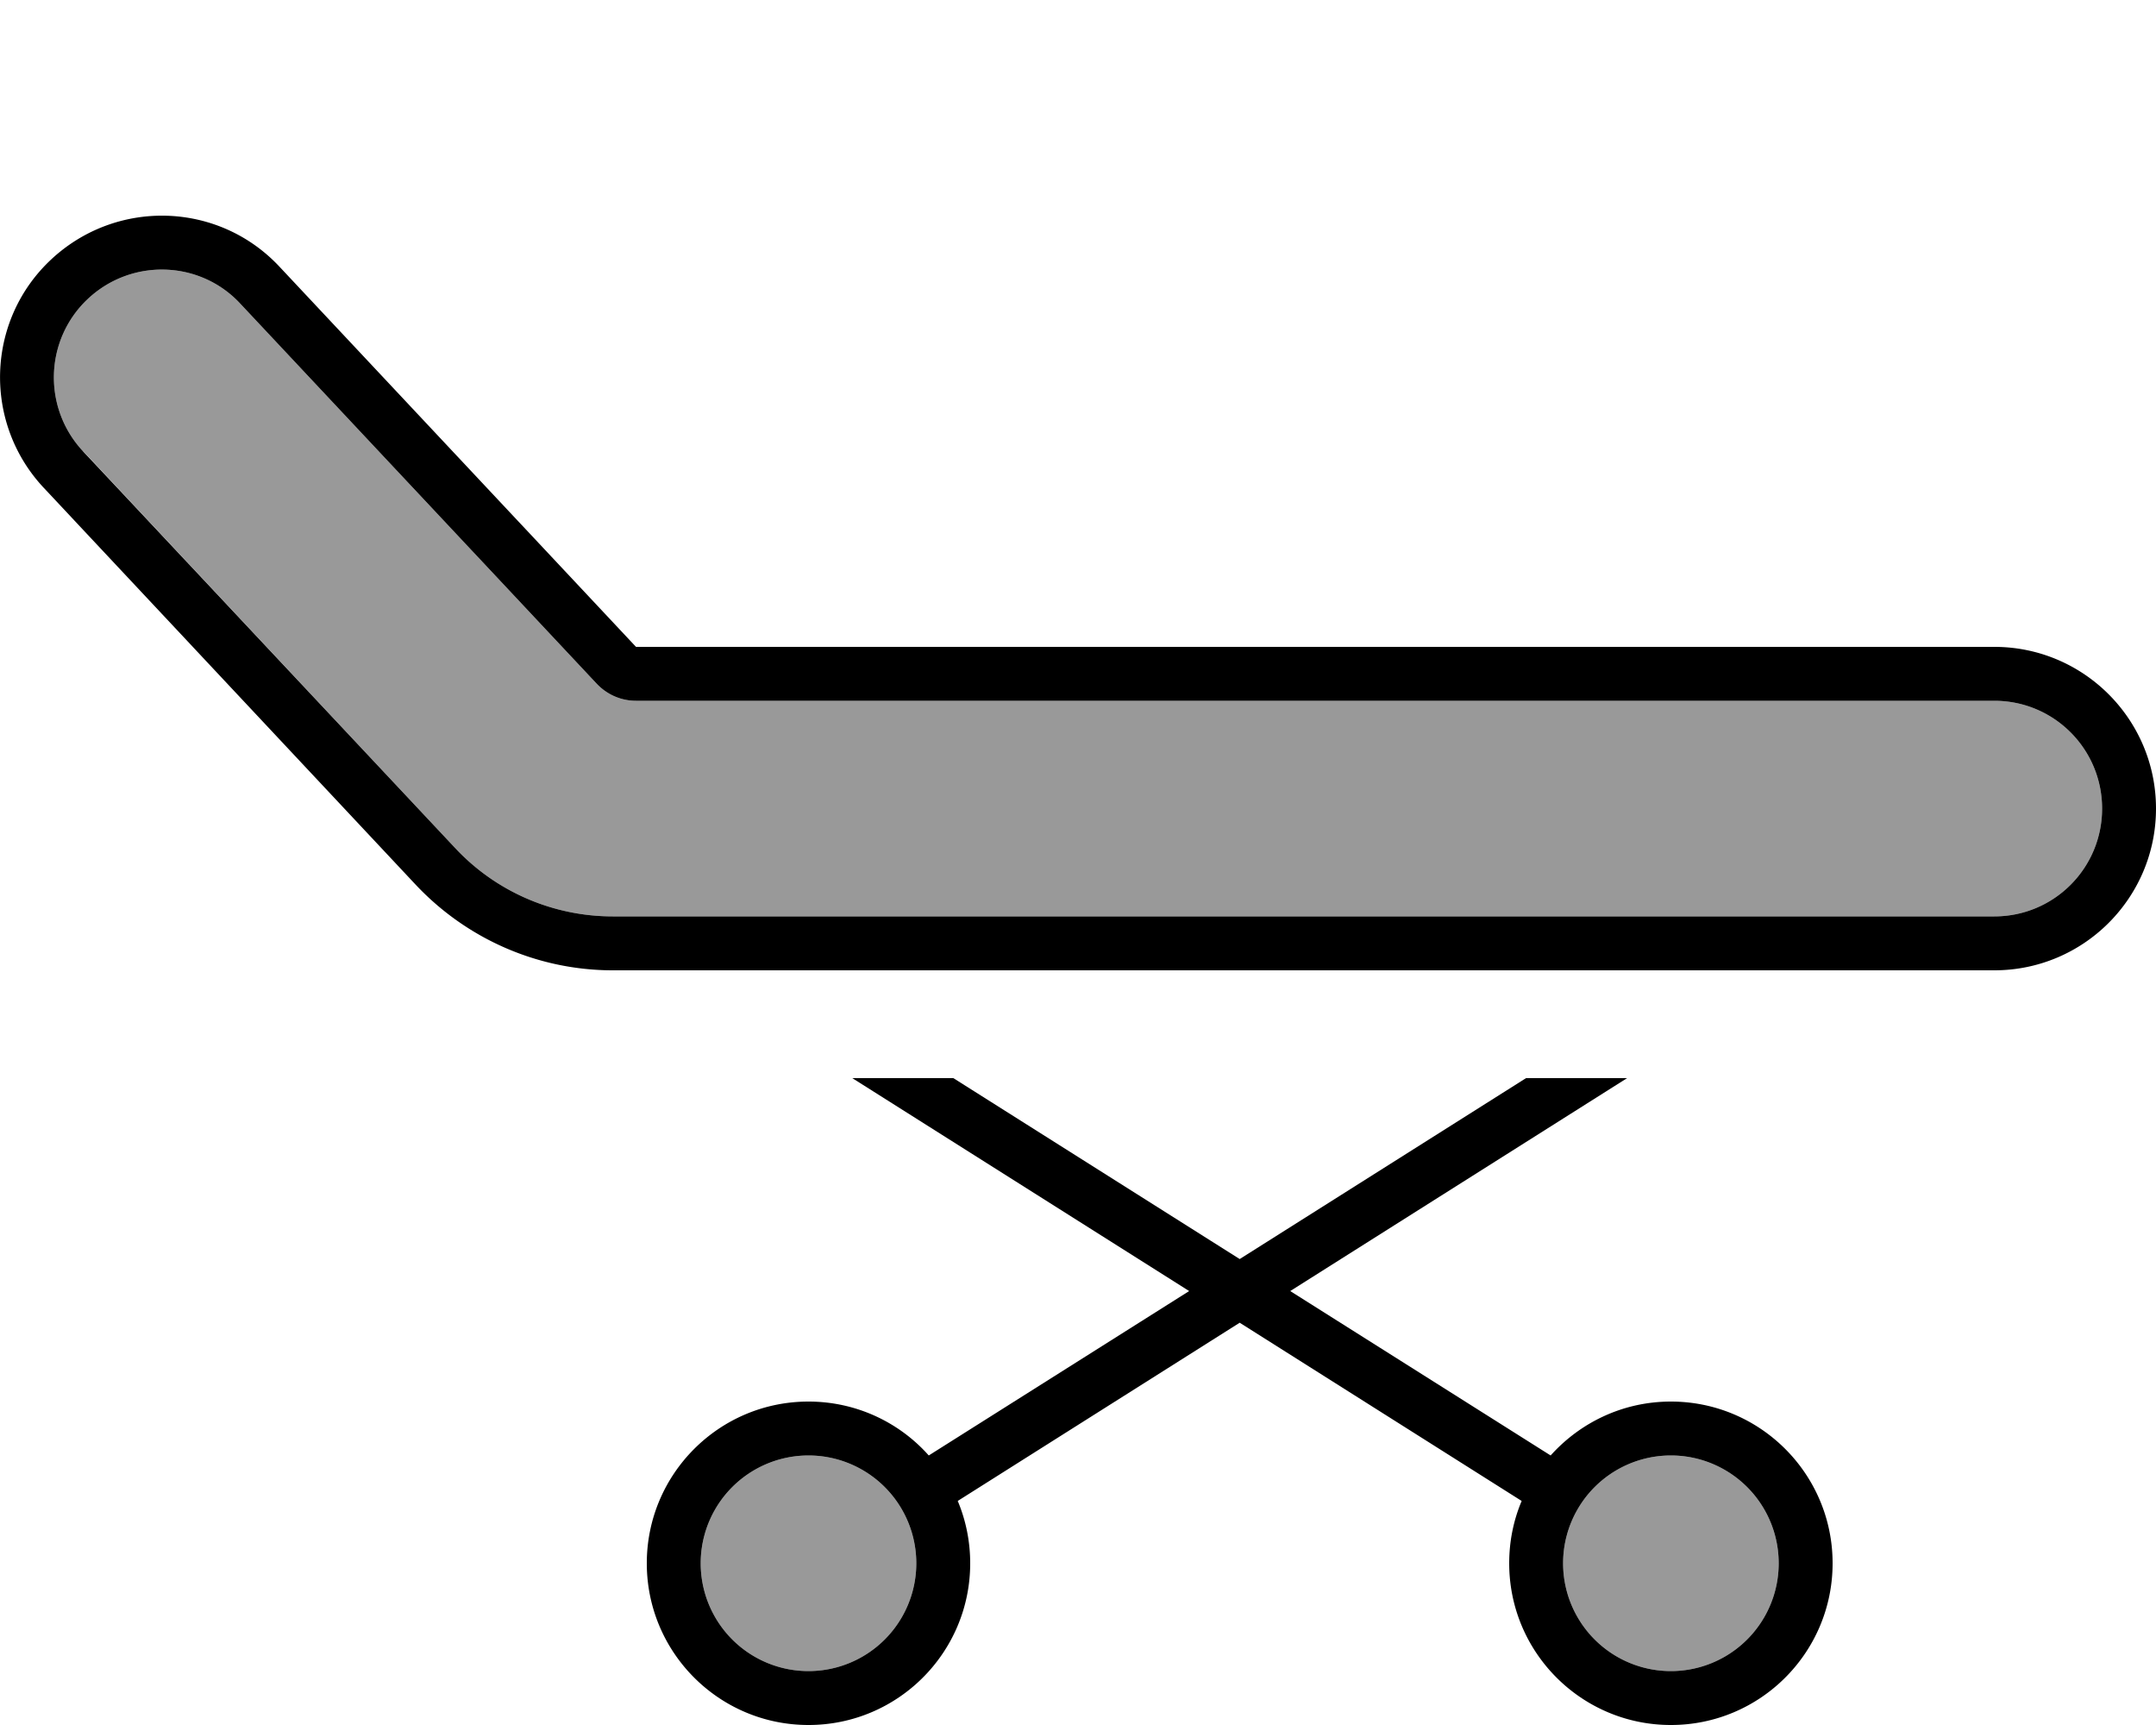 <svg xmlns="http://www.w3.org/2000/svg" viewBox="0 0 640 512"><!--! Font Awesome Pro 6.7.2 by @fontawesome - https://fontawesome.com License - https://fontawesome.com/license (Commercial License) Copyright 2024 Fonticons, Inc. --><defs><style>.fa-secondary{opacity:.4}</style></defs><path class="fa-secondary" d="M24.7 133.9L135.2 251.8c12.1 12.9 29 20.2 46.7 20.2L592 272c17.7 0 32-14.3 32-32s-14.3-32-32-32l-403.2 0c-4.4 0-8.6-1.8-11.7-5.1L71.3 90.1C59.3 77.2 39 76.6 26.1 88.7s-13.5 32.3-1.5 45.2zM208 464a32 32 0 1 0 64 0 32 32 0 1 0 -64 0zm256 0a32 32 0 1 0 64 0 32 32 0 1 0 -64 0z"/><path class="fa-primary" d="M177.1 202.9L71.3 90.1C59.3 77.2 39 76.6 26.1 88.7s-13.5 32.3-1.5 45.2L135.2 251.8c12.1 12.9 29 20.2 46.7 20.2L592 272c17.7 0 32-14.3 32-32s-14.3-32-32-32l-403.2 0c-4.4 0-8.6-1.8-11.7-5.1zM83 79.2L188.8 192 592 192c26.5 0 48 21.5 48 48s-21.5 48-48 48l-410.1 0c-22.1 0-43.2-9.2-58.4-25.3L13 144.8C-5.1 125.5-4.2 95.1 15.2 77S64.9 59.8 83 79.2zM272 464a32 32 0 1 0 -64 0 32 32 0 1 0 64 0zm16 0c0 26.5-21.5 48-48 48s-48-21.5-48-48s21.5-48 48-48c14.2 0 27 6.2 35.7 16L353 383.2 253 320l30 0 85 53.7L453 320l30 0L383 383.2 460.3 432c8.8-9.8 21.5-16 35.7-16c26.5 0 48 21.5 48 48s-21.5 48-48 48s-48-21.5-48-48c0-6.6 1.3-12.8 3.7-18.5L368 392.6l-83.7 52.9c2.4 5.7 3.7 12 3.7 18.5zm208 32a32 32 0 1 0 0-64 32 32 0 1 0 0 64z"/></svg>